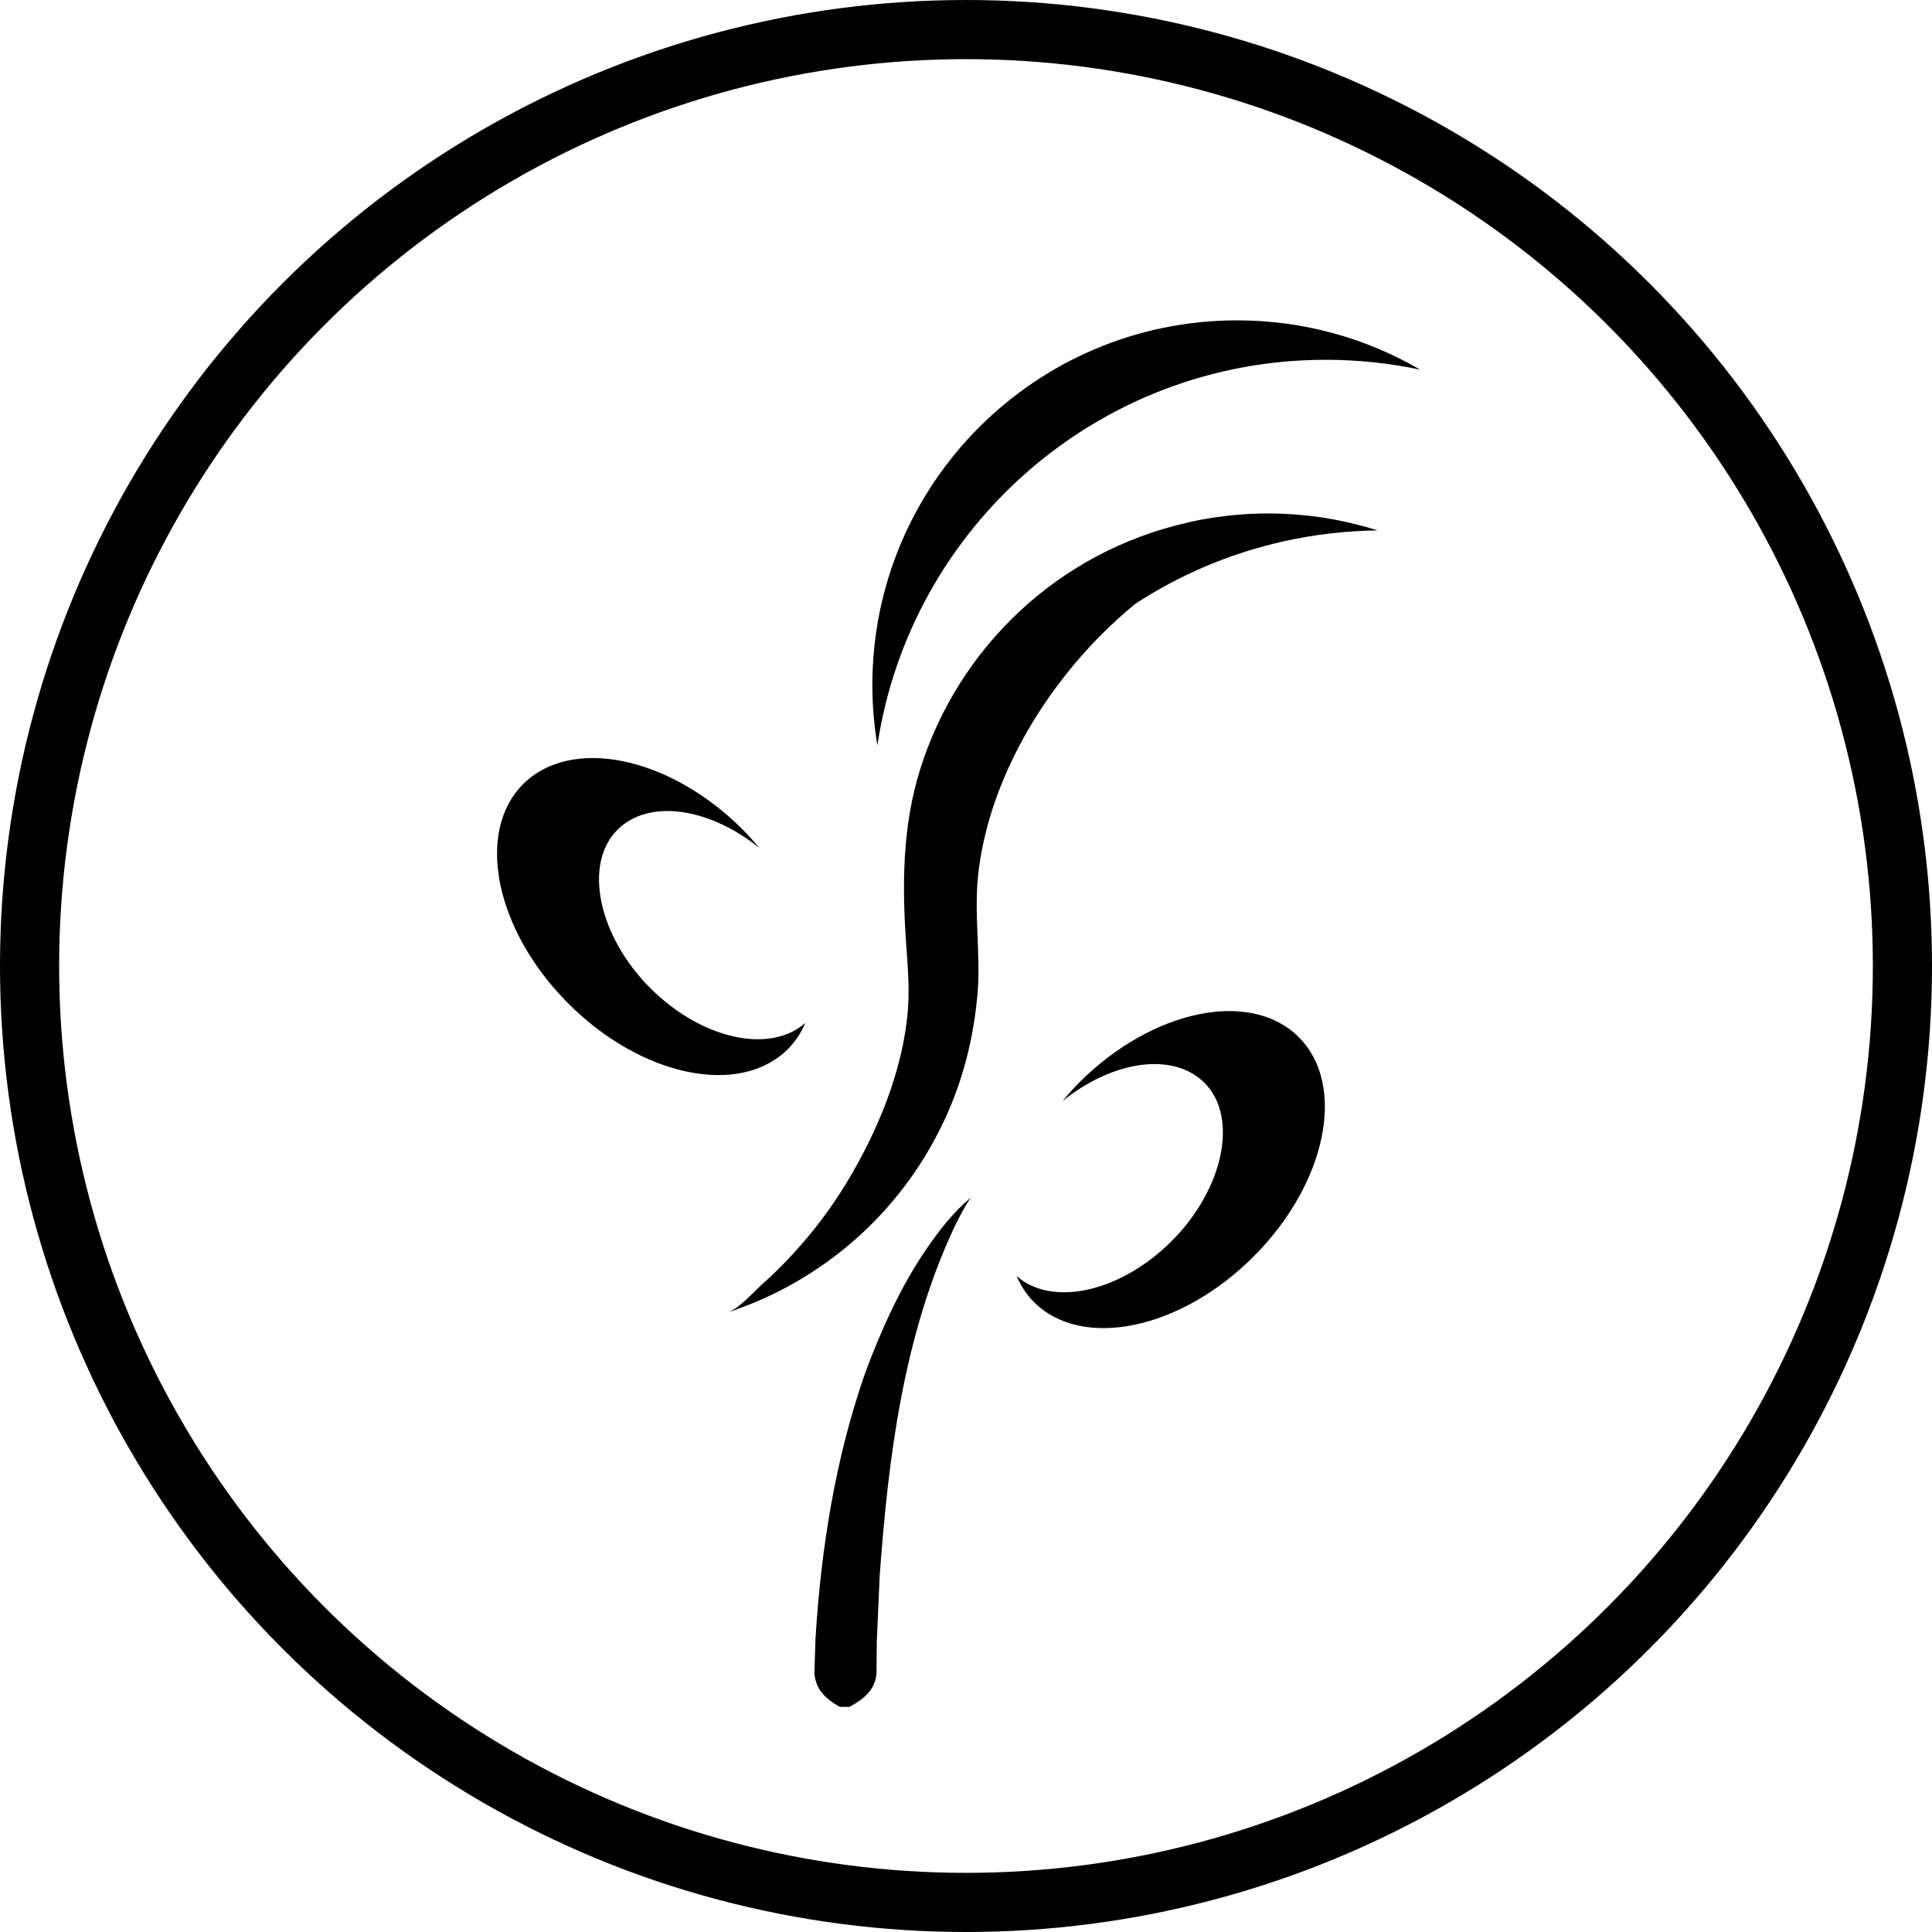 <?xml version="1.0" encoding="UTF-8"?><svg id="Layer_2" xmlns="http://www.w3.org/2000/svg" viewBox="0 0 196 196"><defs><style>.cls-1{fill:none;stroke:#000;stroke-miterlimit:10;stroke-width:6px;}</style></defs><g id="as_a_plant"><g id="as_a_plant_1"><path d="m134.5,36.5c3.28,0,6.48.35,9.57,1-5.46-3.18-11.8-5-18.57-5-20.43,0-37,16.57-37,37,0,2.09.18,4.13.51,6.12,3.32-22.14,22.42-39.12,45.49-39.12Z"/><path d="m120.55,53c-13.32,2.99-23.33,12.81-27.17,24.95-1.86,5.89-1.87,11.88-1.44,17.99.16,2.18.34,4.37.16,6.55-.48,6.09-3.1,12.39-6.26,17.57-1.54,2.53-3.33,4.9-5.33,7.08-1.01,1.11-2.08,2.16-3.2,3.16-.93.84-2.34,2.47-3.54,2.86,1.92-.63,3.81-1.41,5.66-2.38,7.98-4.18,13.8-10.86,17.01-18.58,1.51-3.63,2.39-7.49,2.73-11.4s-.39-8.13.08-12.21c1.02-8.87,5.95-17.51,12.12-23.84,1.22-1.25,2.5-2.43,3.83-3.51,4.46-2.91,9.5-5.08,15-6.32,3.2-.71,6.4-1.07,9.56-1.11-6.03-1.91-12.61-2.3-19.22-.82Z"/><path d="m81.71,103.77c-3.6,3.19-10.55,1.67-15.76-3.55s-6.82-12.52-3.31-16.04c3.17-3.17,9.31-2.26,14.41,1.86-.54-.64-1.1-1.27-1.71-1.89-7.42-7.42-17.39-9.48-22.27-4.6-4.88,4.88-2.82,14.85,4.6,22.27s17.39,9.48,22.27,4.6c.77-.77,1.34-1.67,1.77-2.66Z"/><path d="m103.12,129.44c3.6,3.19,10.55,1.67,15.76-3.55s6.82-12.52,3.31-16.04c-3.17-3.17-9.31-2.26-14.41,1.86.54-.64,1.1-1.27,1.71-1.89,7.42-7.42,17.39-9.48,22.27-4.6s2.82,14.85-4.6,22.27-17.39,9.48-22.27,4.6c-.77-.77-1.34-1.67-1.77-2.66Z"/><path d="m85.21,173.17c-1.62-.91-2.47-1.88-2.59-3.45,0,0,.11-3.45.11-3.45.56-9.2,2.03-18.43,5.1-27.15,1.61-4.28,3.57-8.65,6.16-12.42,1.3-1.9,2.74-3.74,4.5-5.21-.64.94-1.15,1.95-1.65,2.95-5.19,11.06-6.72,23.39-7.6,35.46,0,0-.29,6.62-.29,6.62l-.03,3.32c-.19,1.55-1.1,2.41-2.73,3.32,0,0-1,0-1,0h0Z"/><circle class="cls-1" cx="98" cy="98" r="95"/></g></g></svg>